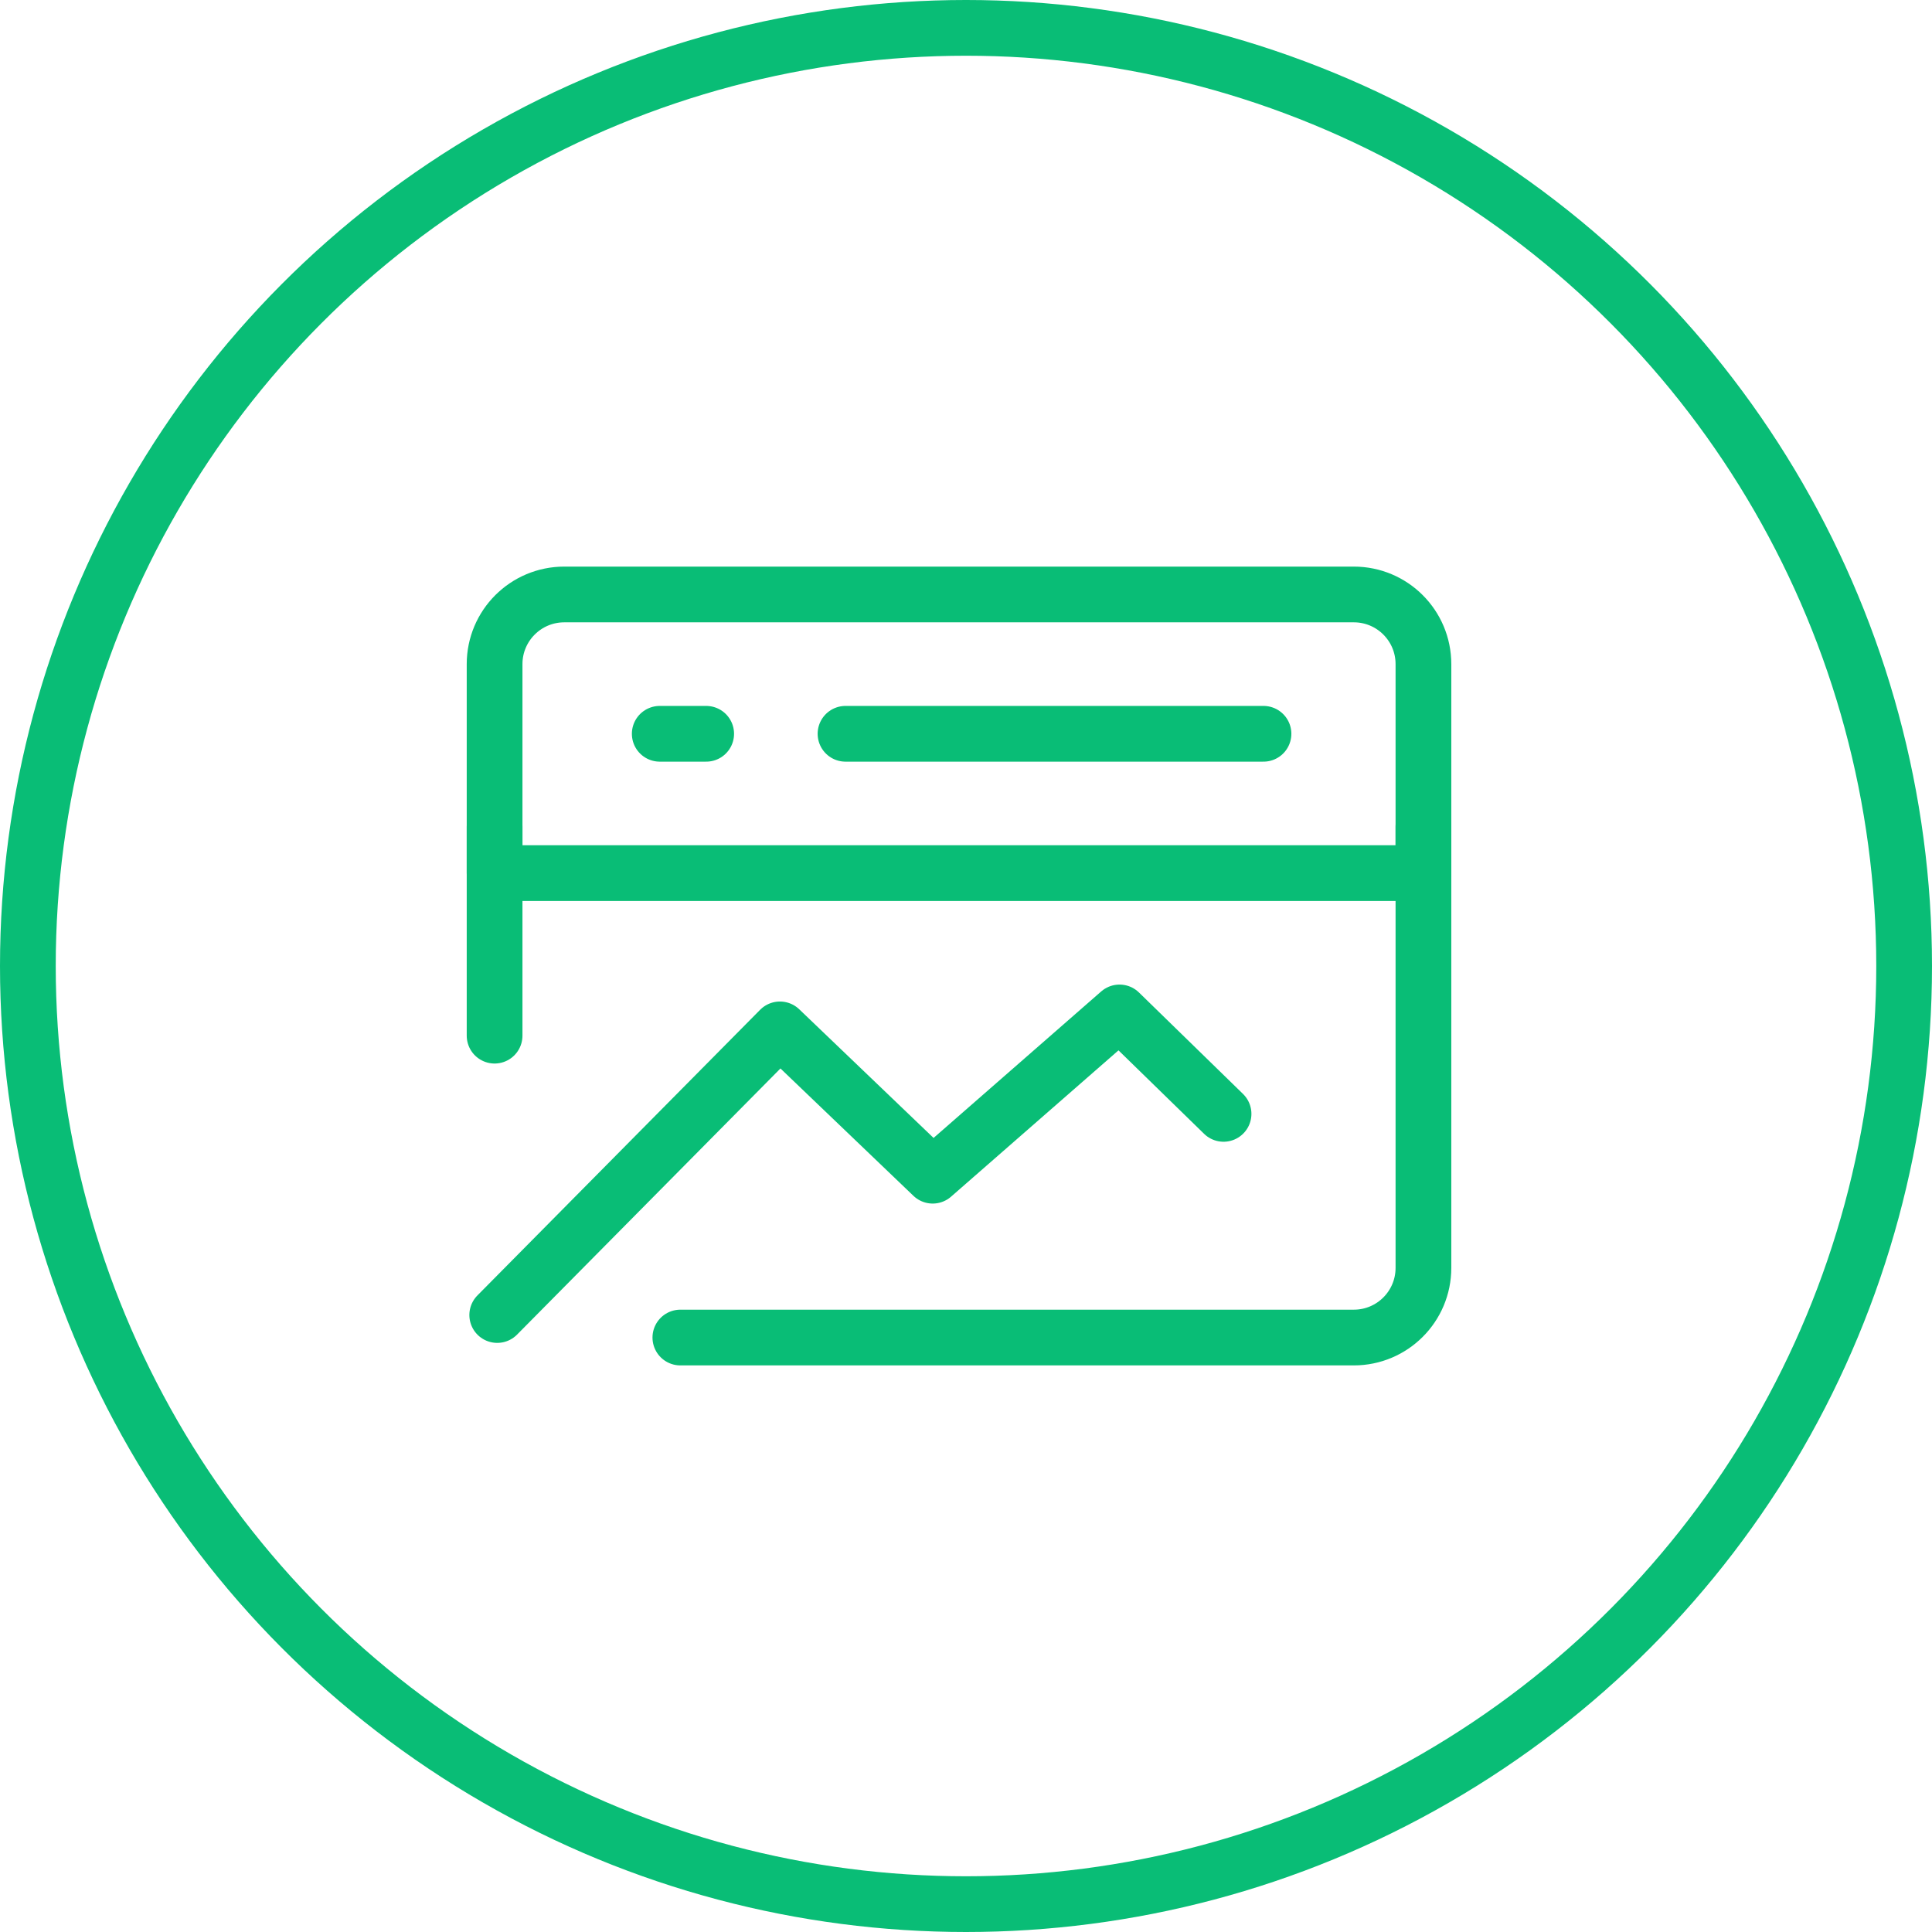 <?xml version="1.0" encoding="UTF-8"?>
<svg width="52px" height="52px" viewBox="0 0 52 52" version="1.1" xmlns="http://www.w3.org/2000/svg" xmlns:xlink="http://www.w3.org/1999/xlink">
    <title>编组 24</title>
    <g id="页面-1" stroke="none" stroke-width="1" fill="none" fill-rule="evenodd">
        <g id="平台信息_平台模式" transform="translate(-688, -2036)" stroke="#09BD76" stroke-width="1.5">
            <g id="编组-24" transform="translate(688, 2036)">
                <circle id="椭圆形备份" cx="26" cy="26" r="25.25"></circle>
                <g id="编组" transform="translate(13, 16)" stroke-linecap="round" stroke-linejoin="round">
                    <path d="M25.312,1.875 C25.312,0.839 24.473,0 23.438,0 L2.188,0 C1.152,0 0.312,0.839 0.312,1.875 L0.312,7.5 L25.312,7.5 L25.312,1.875 Z" id="路径"></path>
                    <polyline id="路径" points="0.383 19.394 7.992 11.706 12.104 15.644 17.132 11.25 19.932 13.98"></polyline>
                    <path d="M25.312,6.25 L25.312,18.125 C25.312,19.161 24.473,20 23.438,20 L5.312,20" id="路径"></path>
                    <line x1="9.757" y1="3.75" x2="21.007" y2="3.75" id="路径"></line>
                    <line x1="4.757" y1="3.75" x2="6.007" y2="3.75" id="路径"></line>
                    <line x1="0.312" y1="6.25" x2="0.312" y2="11.875" id="路径"></line>
                </g>
            </g>
        </g>
    </g>
</svg>